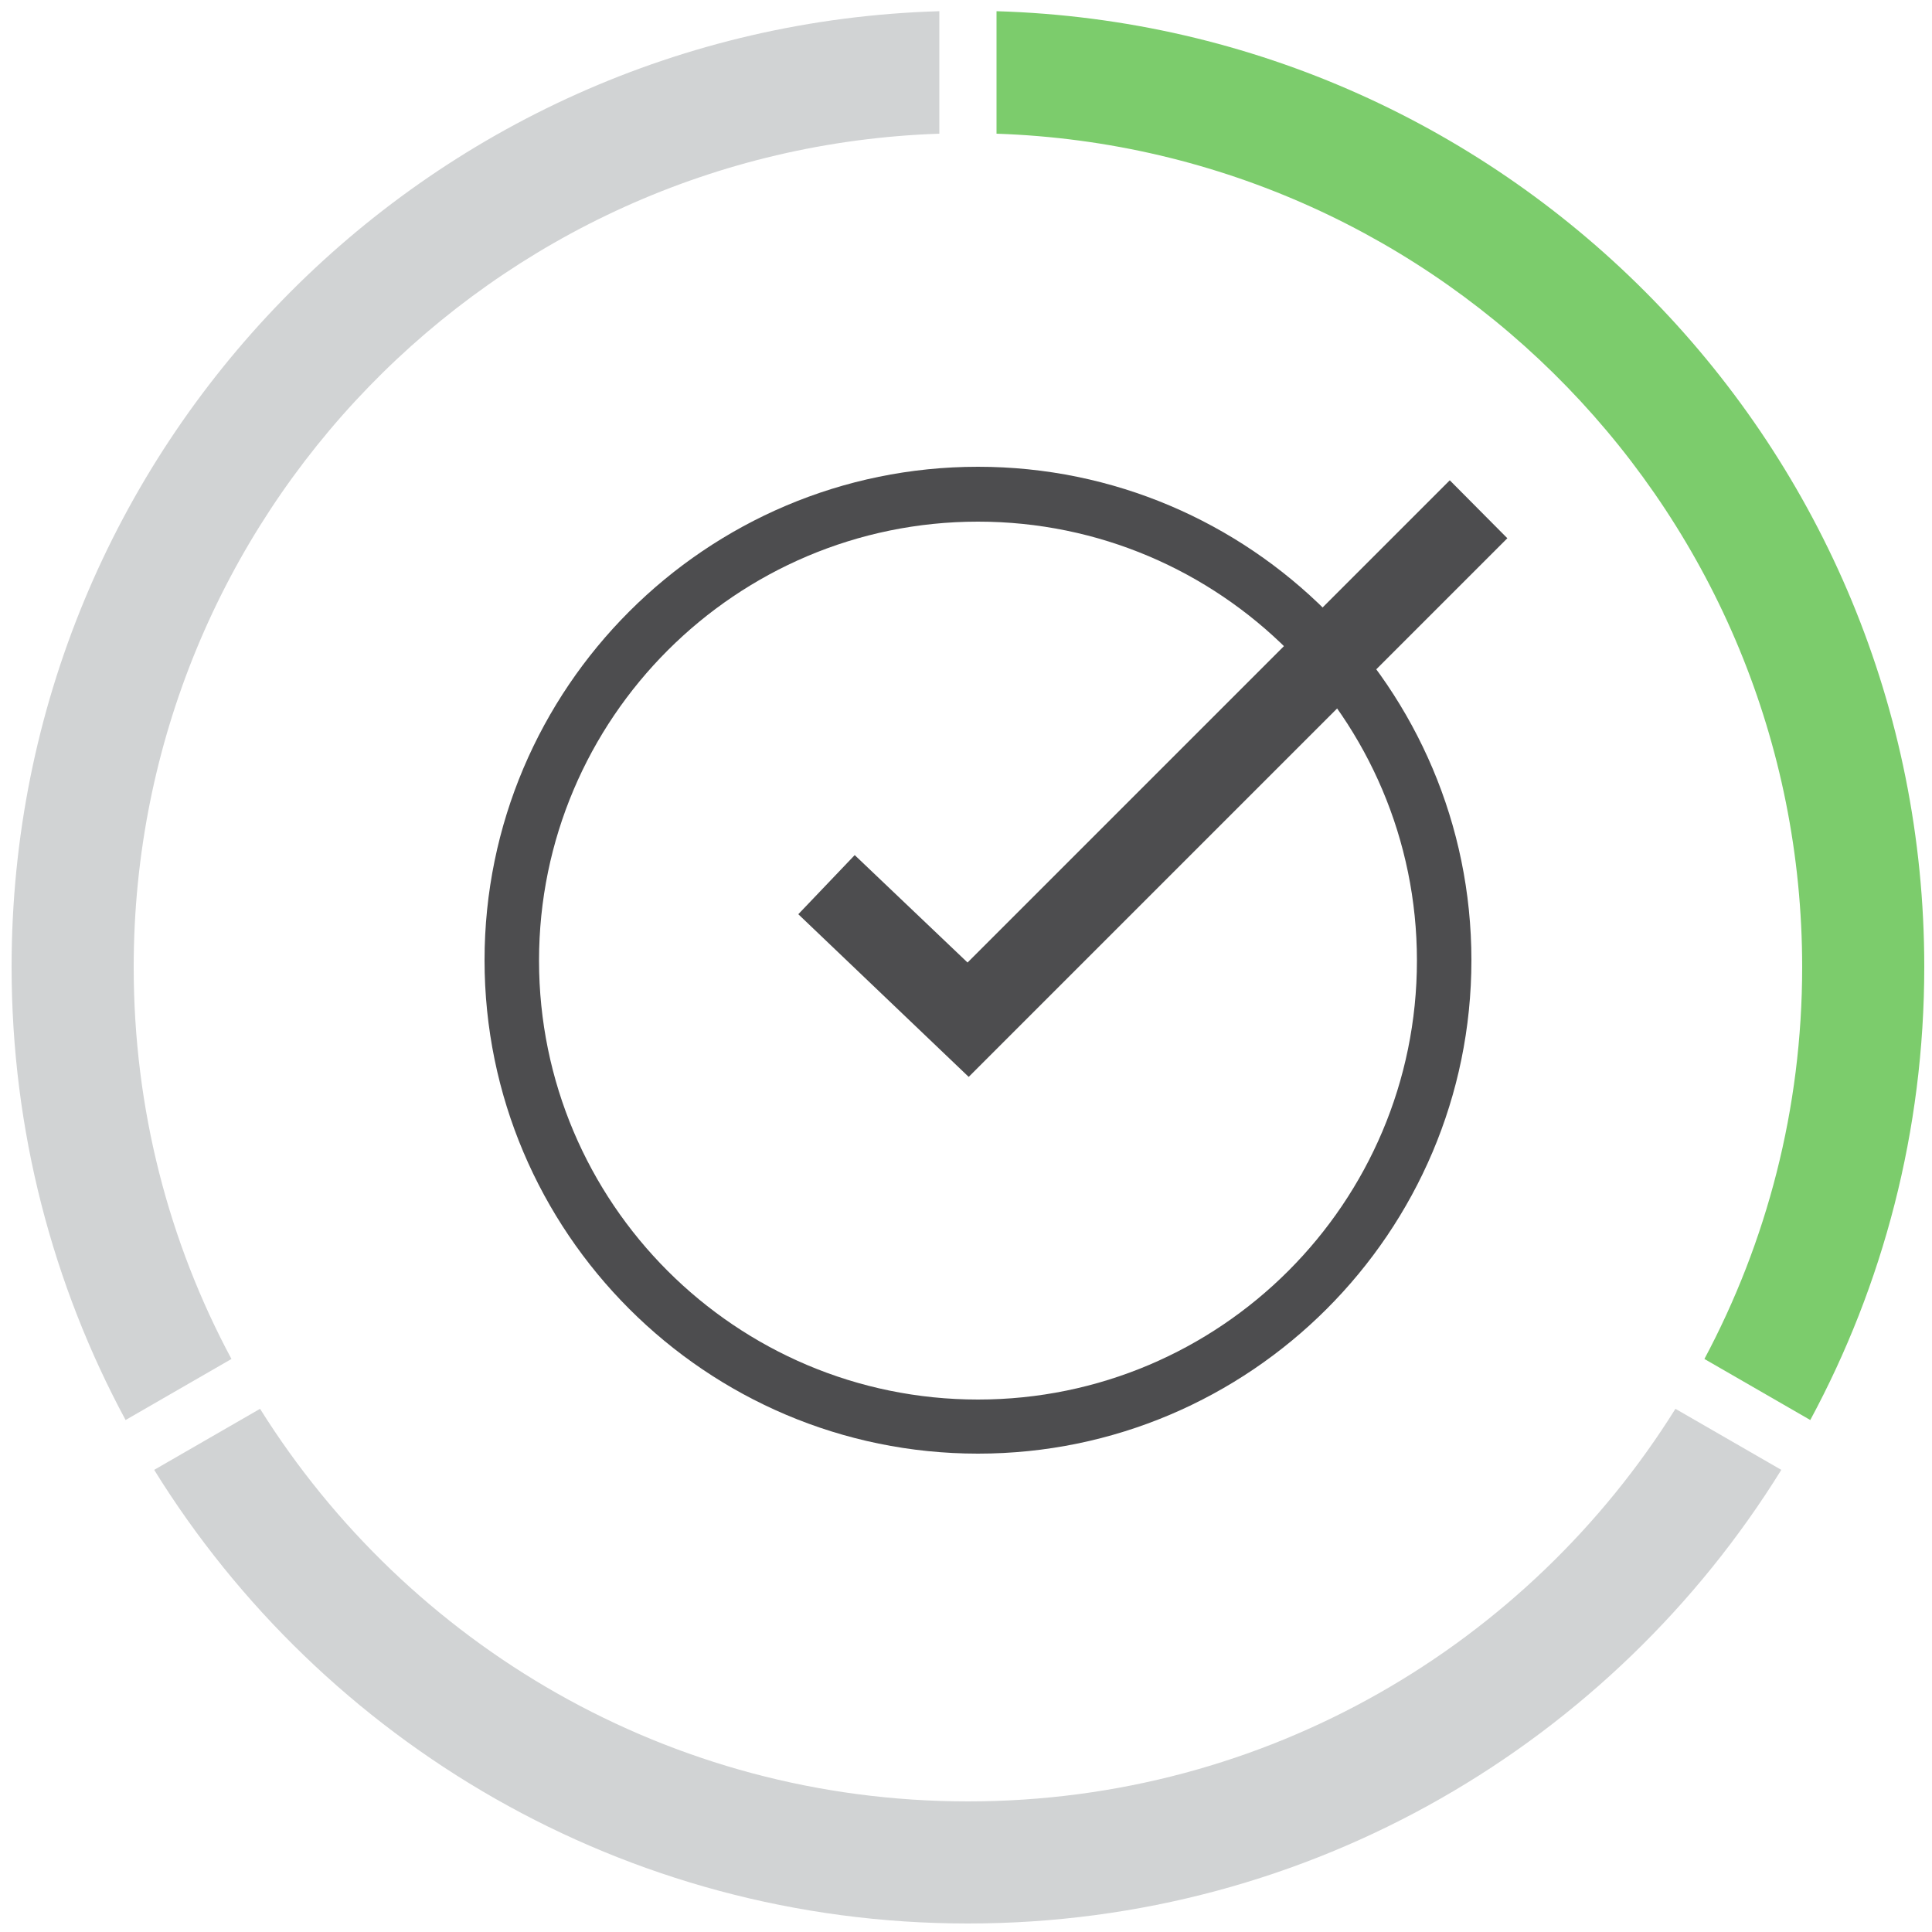<?xml version="1.0" encoding="utf-8"?>
<!-- Generator: Adobe Illustrator 22.0.0, SVG Export Plug-In . SVG Version: 6.00 Build 0)  -->
<svg version="1.1" id="Layer_1" xmlns="http://www.w3.org/2000/svg" xmlns:xlink="http://www.w3.org/1999/xlink" x="0px" y="0px"
	 viewBox="0 0 500 500" style="enable-background:new 0 0 500 500;" xml:space="preserve">
<style type="text/css">
	.st0{display:none;}
	.st1{display:inline;}
	.st2{fill:#D1D3D4;}
	.st3{fill:#4D469C;}
	.st4{fill:#4A4A4A;}
	.st5{fill:#F47521;}
	.st6{fill:#7CCC6C;}
	.st7{fill:#4D4D4F;}
</style>
<g class="st0">
	<g class="st1">
		<path class="st2" d="M250.8,465.6c-77.2,0-144.8-40.6-182.9-101.5l-27.3,15.8C84.1,450.2,162,497.1,250.8,497.1
			s166.7-46.9,210.3-117.2l-27.3-15.8C395.7,425,328,465.6,250.8,465.6z"/>
		<path class="st3" d="M35.2,250c0-116.6,92.6-211.5,208.2-215.4V2.9C110.3,6.8,3.7,115.9,3.7,249.9c0,42.4,10.7,82.3,29.5,117.1
			c0,0,0,0,0,0l27.3-15.8C44.4,321,35.2,286.6,35.2,250z"/>
		<path class="st2" d="M258.2,2.9v31.7c115.6,3.9,208.2,98.8,208.2,215.4c0,36.6-9.2,71.1-25.3,101.3l27.3,15.8c0,0,0,0,0,0
			c18.8-34.9,29.5-74.7,29.5-117.1C498,115.9,391.3,6.8,258.2,2.9z"/>
	</g>
	<g class="st1">
		<g>
			<polygon class="st4" points="330.5,371.5 141.1,371.5 141.1,165.4 195.9,110.6 330.5,110.6 330.5,176.2 316.4,176.2 316.4,124.7 
				201.8,124.7 155.2,171.3 155.2,357.4 316.4,357.4 316.4,305.7 330.5,305.7 			"/>
		</g>
		<g>
			<path class="st4" d="M299.3,315.7c-41.5,0-75.3-33.8-75.3-75.4s33.8-75.3,75.3-75.3s75.3,33.8,75.3,75.3S340.9,315.7,299.3,315.7
				z M299.3,179.1c-33.8,0-61.2,27.5-61.2,61.2c0,33.8,27.5,61.2,61.2,61.2s61.2-27.5,61.2-61.2
				C360.6,206.5,333.1,179.1,299.3,179.1z"/>
		</g>
		<g>
			
				<rect x="352.4" y="288.4" transform="matrix(0.809 -0.588 0.588 0.809 -120.803 272.923)" class="st4" width="14.1" height="67.9"/>
		</g>
		<g>
			<polygon class="st4" points="205.9,175.4 148.2,175.4 148.2,161.3 191.8,161.3 191.8,117.7 205.9,117.7 			"/>
		</g>
		<g>
			<rect x="183.9" y="213.2" class="st4" width="19.3" height="7.1"/>
		</g>
		<g>
			<rect x="207.6" y="213.2" class="st4" width="30.9" height="7.1"/>
		</g>
		<g>
			<rect x="183.9" y="243.2" class="st4" width="46.5" height="7.1"/>
		</g>
		<g>
			<rect x="183.9" y="273.2" class="st4" width="55.6" height="7.1"/>
		</g>
		<g>
			<rect x="235.9" y="209.6" class="st4" width="46.5" height="14.1"/>
		</g>
		<g>
			<rect x="235.9" y="239.6" class="st4" width="46.5" height="14.1"/>
		</g>
		<g>
			<rect x="240.3" y="269.6" class="st4" width="42.2" height="14.1"/>
		</g>
	</g>
</g>
<g class="st0">
	<g class="st1">
		<path class="st5" d="M250.7,465.9c-77.2,0-144.9-40.6-183-101.6l-27.4,15.8c43.6,70.4,121.5,117.3,210.4,117.3
			s166.8-46.9,210.4-117.3l-27.4-15.8C395.6,425.3,327.9,465.9,250.7,465.9z"/>
		<path class="st2" d="M34.9,250.1c0-116.7,92.6-211.7,208.3-215.6V2.9C110.1,6.8,3.3,116,3.3,250.1c0,42.4,10.7,82.3,29.5,117.2
			c0,0,0,0,0,0l27.4-15.8C44.1,321.3,34.9,286.8,34.9,250.1z"/>
		<path class="st2" d="M258.1,2.9v31.7c115.7,3.9,208.3,98.9,208.3,215.6c0,36.6-9.2,71.1-25.3,101.3l27.4,15.8c0,0,0,0,0,0
			c18.8-34.9,29.5-74.8,29.5-117.2C498,116,391.2,6.8,258.1,2.9z"/>
	</g>
	<g class="st1">
		<g>
			<g>
				<path class="st4" d="M285.3,342.2h-68.6c-2.7,0-5.4-1.1-7.3-3.1c-2-2-3-4.6-3-7.4c0.3-15.5-7.6-23.2-17.5-32.9
					c-4.2-4.1-8.5-8.3-12.2-13.3c-3.2-3.5-6.2-7.3-8.9-11.3c-11.4-16.8-17.3-36.3-17.3-56.5c0-55.4,45.1-100.5,100.6-100.5l0.7,0
					c55.1,0.4,99.8,45.4,99.8,100.5c0,20.2-6,39.7-17.3,56.4c-2.7,3.9-5.7,7.7-9,11.3c-3.8,5-8,9.1-12.2,13.2
					c-9.9,9.7-17.8,17.4-17.5,32.9c0,2.7-1,5.4-2.9,7.4C290.8,341.1,288.1,342.2,285.3,342.2z M220.5,328.1h61.1
					c1-19.1,11.9-29.8,21.6-39.3c3.9-3.8,7.8-7.7,11-11.9l0.5-0.6c2.9-3.1,5.6-6.5,7.9-9.9c9.7-14.4,14.9-31.1,14.9-48.5
					c0-47.4-38.6-86.2-86.1-86.4l-0.9-0.1c-47.2,0-85.9,38.8-85.9,86.4c0,17.4,5.2,34.1,14.9,48.5c2.4,3.5,5,6.8,7.9,9.9l0.5,0.5
					c3.2,4.2,7.1,8.1,11,11.9C208.6,298.3,219.5,309,220.5,328.1z"/>
			</g>
			<g>
				<path class="st4" d="M293.1,388.7h-84.2v-61.5h84.2V388.7z M223.1,374.5h56v-33.3h-56V374.5z"/>
			</g>
			<g>
				<g>
					
						<rect x="218.6" y="171.8" transform="matrix(0.707 -0.707 0.707 0.707 -71.308 213.557)" class="st4" width="7.1" height="42"/>
				</g>
				<g>
					
						<rect x="276.4" y="229.7" transform="matrix(0.707 -0.707 0.707 0.707 -95.25 271.406)" class="st4" width="7.1" height="42"/>
				</g>
				<g>
					
						<rect x="201.1" y="247.1" transform="matrix(0.707 -0.707 0.707 0.707 -112.183 230.488)" class="st4" width="42" height="7.1"/>
				</g>
				<g>
					
						<rect x="258.9" y="189.3" transform="matrix(0.707 -0.707 0.707 0.707 -54.377 254.432)" class="st4" width="42" height="7.1"/>
				</g>
				<g>
					<rect x="189.2" y="218.2" class="st4" width="42" height="7.1"/>
				</g>
				<g>
					<rect x="270.9" y="218.2" class="st4" width="42" height="7.1"/>
				</g>
				<g>
					<rect x="247.5" y="241.6" class="st4" width="7.1" height="42"/>
				</g>
				<g>
					<rect x="247.5" y="159.9" class="st4" width="7.1" height="42"/>
				</g>
			</g>
		</g>
		<g>
			<g>
				<rect x="357.9" y="131.1" class="st4" width="7.1" height="30.2"/>
			</g>
			<g>
				<rect x="346.4" y="142.6" class="st4" width="30.2" height="7.1"/>
			</g>
		</g>
		<g>
			<g>
				<rect x="329.2" y="103.3" class="st4" width="7.1" height="20.5"/>
			</g>
			<g>
				<rect x="322.4" y="110.1" class="st4" width="20.5" height="7.1"/>
			</g>
		</g>
		<g>
			<g>
				<rect x="151.6" y="303.9" class="st4" width="7.1" height="20.5"/>
			</g>
			<g>
				<rect x="144.9" y="310.6" class="st4" width="20.5" height="7.1"/>
			</g>
		</g>
	</g>
</g>
<g>
	<g>
		<path class="st2" d="M250.5,466.2c-77.3,0-145-40.6-183.2-101.6l-27.4,15.8c43.6,70.4,121.6,117.4,210.6,117.4
			S417.4,450.8,461,380.4l-27.4-15.8C395.5,425.6,327.8,466.2,250.5,466.2z"/>
		<path class="st2" d="M34.6,250.3c0-116.8,92.7-211.8,208.5-215.7V2.9C109.8,6.8,3,116,3,250.2c0,42.4,10.7,82.4,29.5,117.3
			c0,0,0,0,0,0l27.4-15.8C43.7,321.5,34.6,287,34.6,250.3z"/>
		<path class="st6" d="M257.9,2.9v31.7c115.8,3.9,208.5,99,208.5,215.7c0,36.7-9.2,71.2-25.3,101.4l27.4,15.8c0,0,0,0,0,0
			c18.8-34.9,29.5-74.8,29.5-117.3C498,116,391.2,6.8,257.9,2.9z"/>
	</g>
	<g>
		<g>
			<path class="st7" d="M253.1,376.2c-70.4,0-127.7-57.3-127.7-127.7s57.3-127.7,127.7-127.7s127.7,57.3,127.7,127.7
				S323.5,376.2,253.1,376.2z M253.1,135c-62.6,0-113.6,50.9-113.6,113.6s50.9,113.6,113.6,113.6s113.6-50.9,113.6-113.6
				S315.7,135,253.1,135z"/>
		</g>
		<g>
			<polygon class="st7" points="250.7,278.7 206.6,236.6 221.2,221.3 250.4,249.1 375.2,124.3 390.1,139.3 			"/>
		</g>
	</g>
</g>
</svg>
